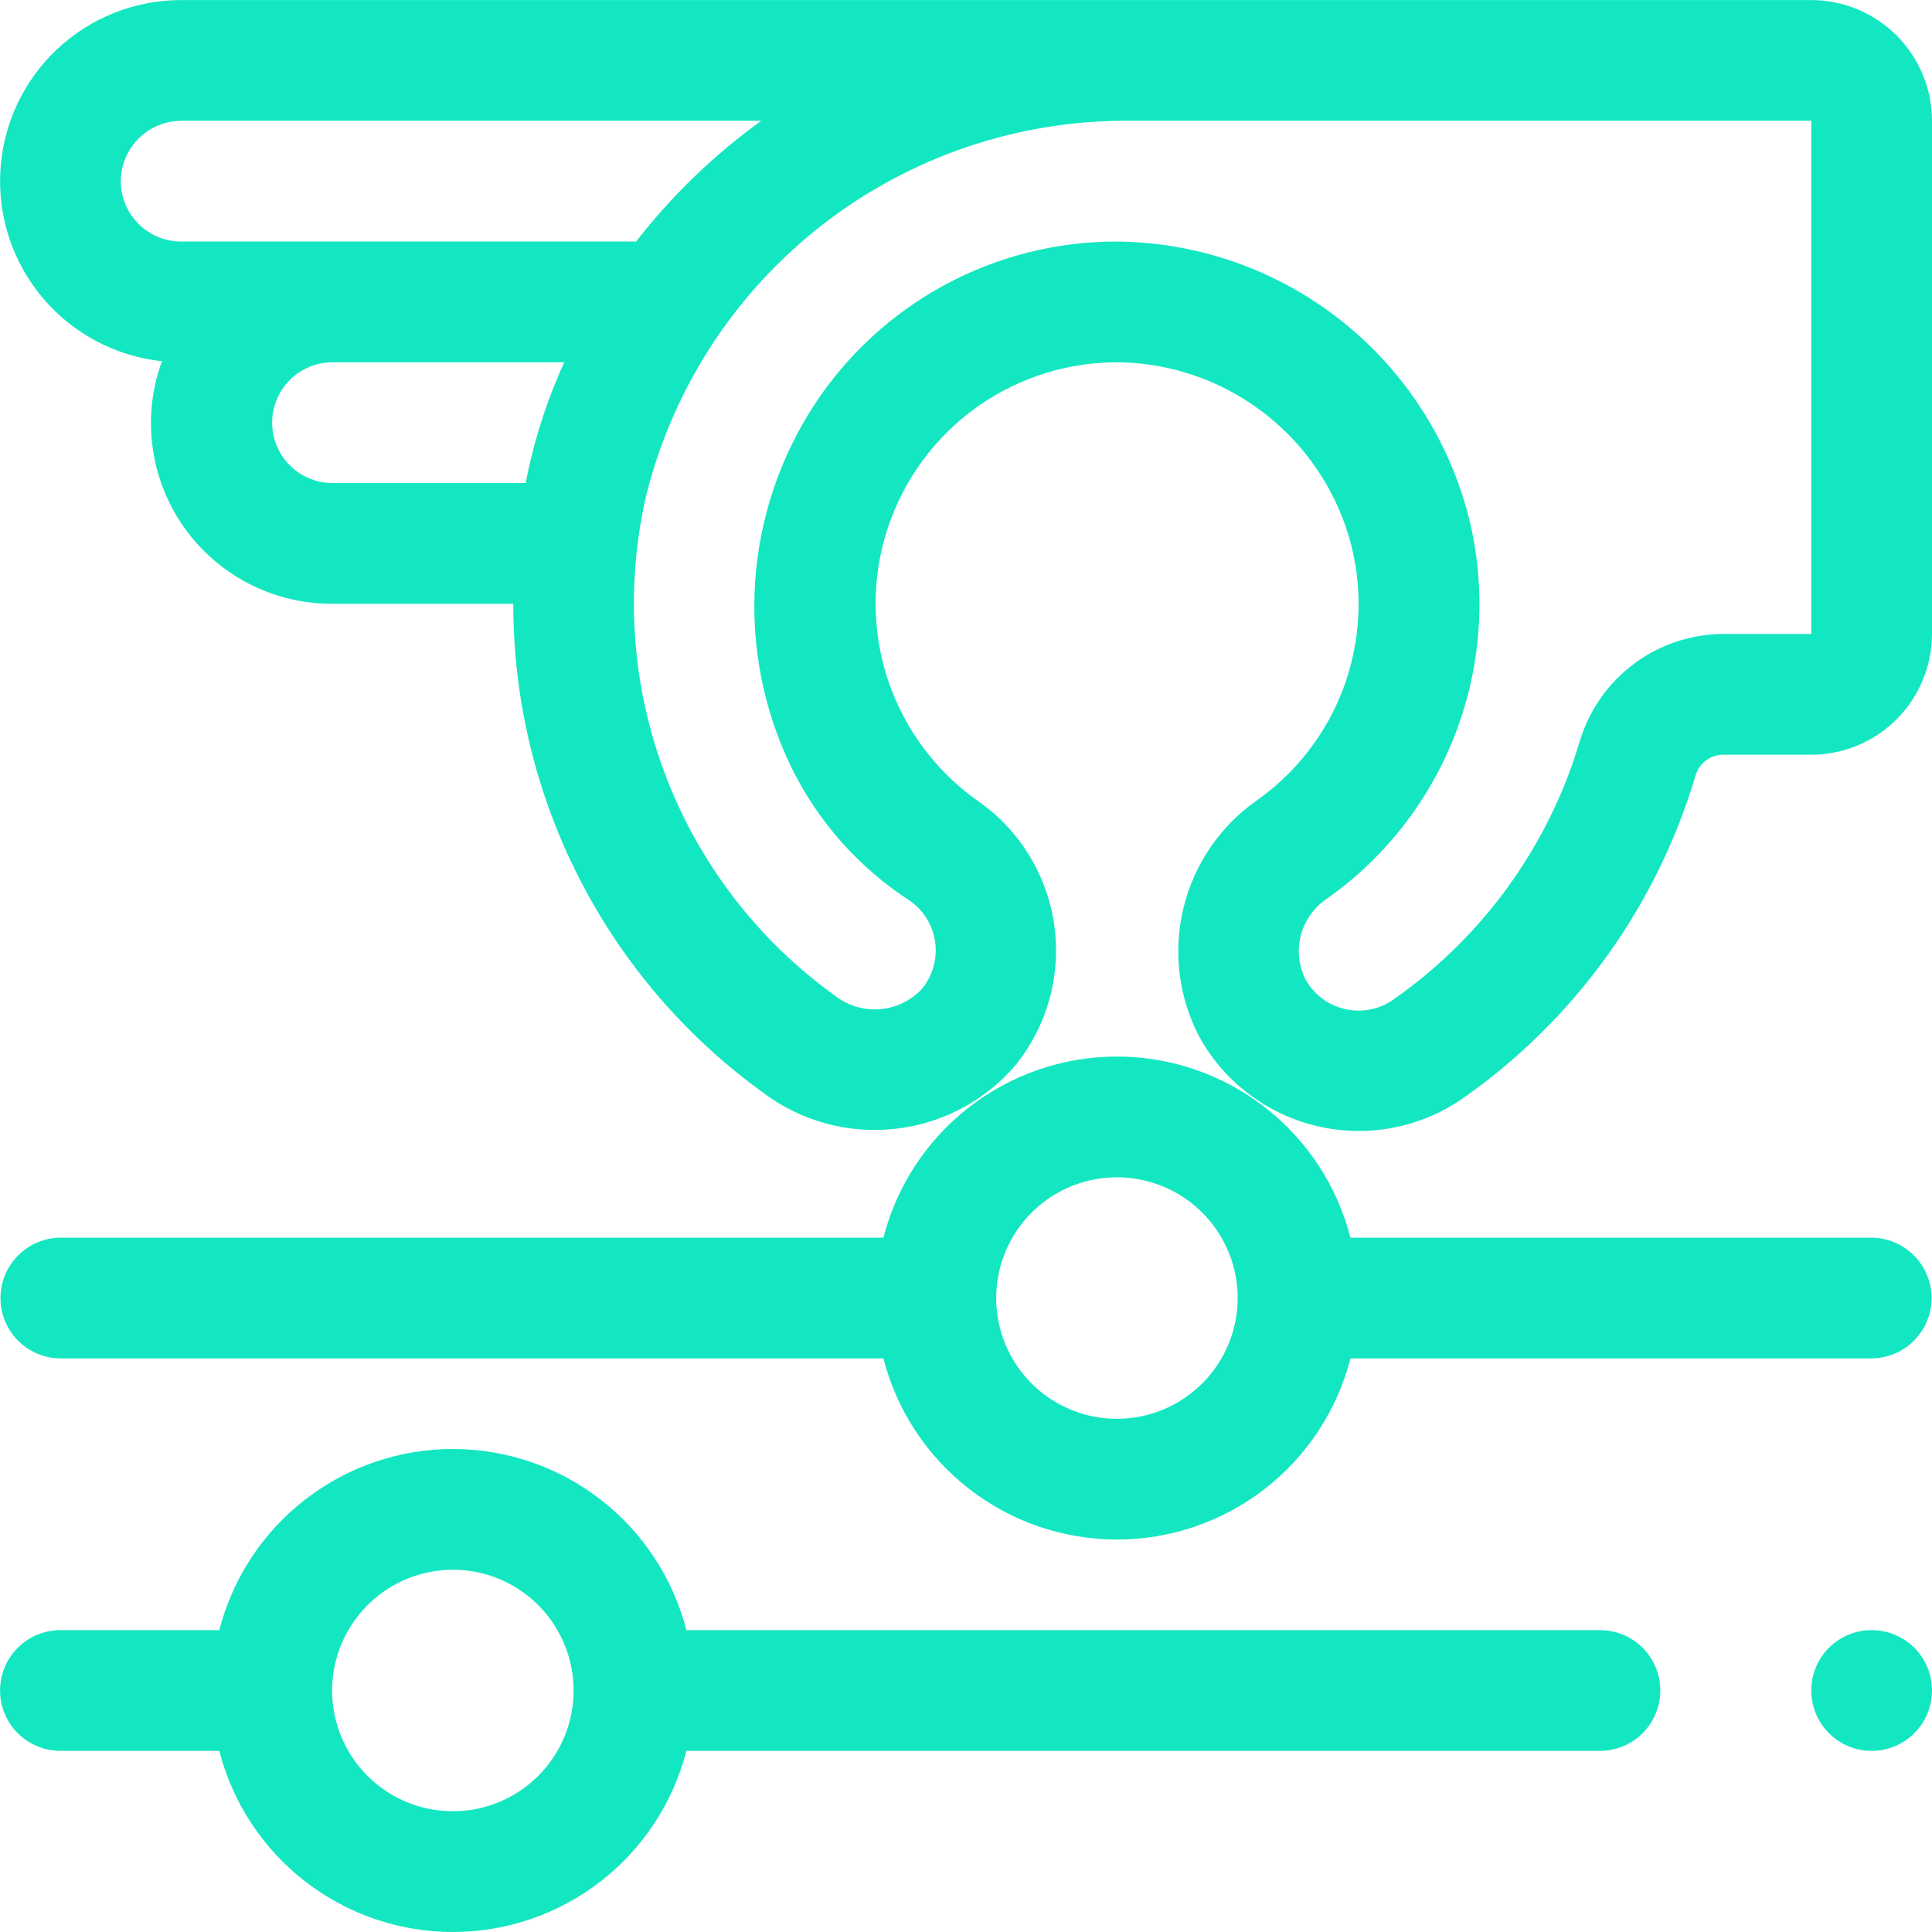 <svg width="37" height="37" viewBox="0 0 37 37" fill="none" xmlns="http://www.w3.org/2000/svg">
<g clip-path="url(#clip0_1_5688)">
<path d="M34.688 0.001H3.47C2.582 0.001 1.728 0.341 1.083 0.952C0.439 1.563 0.053 2.398 0.006 3.285C-0.041 4.171 0.253 5.042 0.829 5.718C1.405 6.394 2.218 6.824 3.101 6.918C2.91 7.442 2.848 8.003 2.921 8.556C2.994 9.108 3.199 9.634 3.519 10.091C3.839 10.546 4.265 10.918 4.759 11.175C5.254 11.431 5.803 11.565 6.36 11.563H9.83C9.829 13.394 10.263 15.198 11.097 16.828C11.931 18.457 13.141 19.865 14.627 20.935C15.344 21.471 16.238 21.716 17.129 21.62C18.02 21.525 18.842 21.097 19.43 20.421C19.735 20.051 19.959 19.622 20.091 19.161C20.222 18.701 20.257 18.218 20.194 17.742C20.13 17.267 19.97 16.811 19.722 16.4C19.474 15.99 19.145 15.635 18.754 15.358C17.938 14.79 17.326 13.975 17.009 13.032C16.693 12.09 16.689 11.07 16.998 10.126C17.306 9.18 17.912 8.36 18.724 7.786C19.535 7.212 20.511 6.915 21.505 6.94C22.52 6.972 23.497 7.335 24.288 7.973C25.079 8.611 25.641 9.489 25.887 10.475C26.107 11.375 26.05 12.321 25.724 13.189C25.397 14.056 24.817 14.805 24.058 15.337C23.36 15.83 22.866 16.558 22.665 17.388C22.463 18.218 22.57 19.093 22.965 19.85C23.199 20.277 23.52 20.65 23.908 20.945C24.295 21.241 24.74 21.451 25.214 21.564C25.687 21.677 26.18 21.69 26.658 21.601C27.137 21.512 27.592 21.324 27.994 21.049C30.152 19.546 31.733 17.353 32.478 14.831C32.516 14.718 32.589 14.621 32.687 14.553C32.784 14.485 32.901 14.45 33.02 14.454H34.688C35.301 14.453 35.888 14.209 36.322 13.776C36.755 13.342 36.999 12.754 37 12.141V2.313C36.999 1.7 36.755 1.113 36.322 0.679C35.888 0.246 35.301 0.002 34.688 0.001ZM2.313 3.47C2.315 3.163 2.437 2.87 2.654 2.654C2.87 2.437 3.163 2.315 3.47 2.313H14.578C13.674 2.967 12.867 3.745 12.182 4.626H3.47C3.163 4.626 2.869 4.504 2.652 4.287C2.436 4.07 2.314 3.776 2.313 3.47ZM6.36 9.251C6.055 9.249 5.763 9.126 5.548 8.909C5.333 8.693 5.212 8.4 5.212 8.095C5.212 7.789 5.333 7.496 5.548 7.28C5.763 7.063 6.055 6.94 6.36 6.938H10.806C10.469 7.677 10.221 8.453 10.068 9.251H6.36ZM34.688 12.141H33.02C32.402 12.14 31.8 12.337 31.304 12.704C30.807 13.07 30.441 13.587 30.26 14.177C29.665 16.194 28.4 17.947 26.676 19.149C26.541 19.242 26.389 19.305 26.229 19.335C26.069 19.365 25.904 19.36 25.746 19.322C25.587 19.284 25.438 19.213 25.309 19.113C25.18 19.014 25.073 18.888 24.996 18.745C24.87 18.487 24.84 18.193 24.912 17.915C24.984 17.637 25.152 17.394 25.387 17.229C26.526 16.432 27.398 15.31 27.888 14.01C28.379 12.709 28.466 11.291 28.137 9.94C27.76 8.432 26.893 7.092 25.672 6.13C24.451 5.168 22.945 4.639 21.39 4.626C20.24 4.624 19.108 4.908 18.097 5.454C17.085 6 16.226 6.79 15.596 7.752C14.929 8.773 14.537 9.951 14.46 11.169C14.383 12.386 14.624 13.604 15.158 14.701C15.67 15.742 16.455 16.623 17.429 17.253C17.56 17.345 17.67 17.464 17.753 17.601C17.836 17.738 17.889 17.891 17.91 18.05C17.931 18.209 17.919 18.37 17.874 18.524C17.83 18.678 17.754 18.821 17.651 18.944C17.438 19.17 17.147 19.307 16.837 19.328C16.527 19.349 16.22 19.253 15.977 19.058C14.506 17.997 13.38 16.526 12.738 14.829C12.096 13.132 11.968 11.284 12.369 9.515C12.879 7.444 14.073 5.606 15.758 4.299C17.444 2.992 19.521 2.292 21.654 2.313H34.688V12.141Z" fill="#13E7C2"/>
<path d="M35.843 23.703H25.863C25.608 22.711 25.03 21.831 24.221 21.203C23.411 20.575 22.415 20.234 21.391 20.234C20.366 20.234 19.37 20.575 18.561 21.203C17.751 21.831 17.173 22.711 16.918 23.703H1.157C0.852 23.705 0.56 23.828 0.345 24.045C0.129 24.261 0.009 24.554 0.009 24.859C0.009 25.165 0.129 25.457 0.345 25.674C0.56 25.891 0.852 26.013 1.157 26.015H16.918C17.173 27.008 17.751 27.887 18.561 28.515C19.37 29.143 20.366 29.484 21.391 29.484C22.415 29.484 23.411 29.143 24.221 28.515C25.03 27.887 25.608 27.008 25.863 26.015H35.843C36.149 26.013 36.441 25.891 36.656 25.674C36.871 25.457 36.992 25.165 36.992 24.859C36.992 24.554 36.871 24.261 36.656 24.045C36.441 23.828 36.149 23.705 35.843 23.703ZM21.391 27.172C20.933 27.172 20.486 27.036 20.106 26.782C19.726 26.528 19.429 26.167 19.254 25.744C19.079 25.322 19.034 24.857 19.123 24.408C19.212 23.96 19.432 23.547 19.756 23.224C20.079 22.901 20.491 22.68 20.94 22.591C21.388 22.502 21.853 22.548 22.276 22.723C22.698 22.898 23.059 23.194 23.313 23.575C23.567 23.955 23.703 24.402 23.703 24.859C23.703 25.472 23.459 26.06 23.025 26.494C22.592 26.927 22.004 27.171 21.391 27.172Z" fill="#13E7C2"/>
<path d="M4.2 33.531C4.455 34.524 5.033 35.403 5.843 36.031C6.652 36.659 7.648 37 8.673 37C9.697 37 10.693 36.659 11.503 36.031C12.312 35.403 12.89 34.524 13.145 33.531H30.641C30.948 33.531 31.242 33.409 31.458 33.193C31.675 32.976 31.797 32.681 31.797 32.375C31.797 32.068 31.675 31.774 31.458 31.557C31.242 31.34 30.948 31.219 30.641 31.219H13.145C12.89 30.226 12.312 29.347 11.503 28.719C10.693 28.091 9.697 27.75 8.673 27.75C7.648 27.75 6.652 28.091 5.843 28.719C5.033 29.347 4.455 30.226 4.2 31.219H1.157C0.851 31.219 0.556 31.34 0.34 31.557C0.123 31.774 0.001 32.068 0.001 32.375C0.001 32.681 0.123 32.976 0.34 33.193C0.556 33.409 0.851 33.531 1.157 33.531H4.2ZM8.673 30.062C9.13 30.062 9.577 30.198 9.957 30.452C10.338 30.706 10.634 31.067 10.809 31.49C10.984 31.913 11.03 32.377 10.941 32.826C10.851 33.275 10.631 33.687 10.308 34.01C9.984 34.333 9.572 34.554 9.124 34.643C8.675 34.732 8.21 34.686 7.788 34.511C7.365 34.336 7.004 34.04 6.75 33.66C6.496 33.279 6.36 32.832 6.36 32.375C6.361 31.762 6.605 31.174 7.038 30.741C7.472 30.307 8.06 30.063 8.673 30.062Z" fill="#13E7C2"/>
<path d="M35.844 33.531C36.482 33.531 37 33.014 37 32.375C37 31.736 36.482 31.219 35.844 31.219C35.205 31.219 34.688 31.736 34.688 32.375C34.688 33.014 35.205 33.531 35.844 33.531Z" fill="#13E7C2"/>
</g>
<defs>
<clipPath id="clip0_1_5688">
<rect width="37" height="37" fill="white"/>
</clipPath>
</defs>
</svg>
